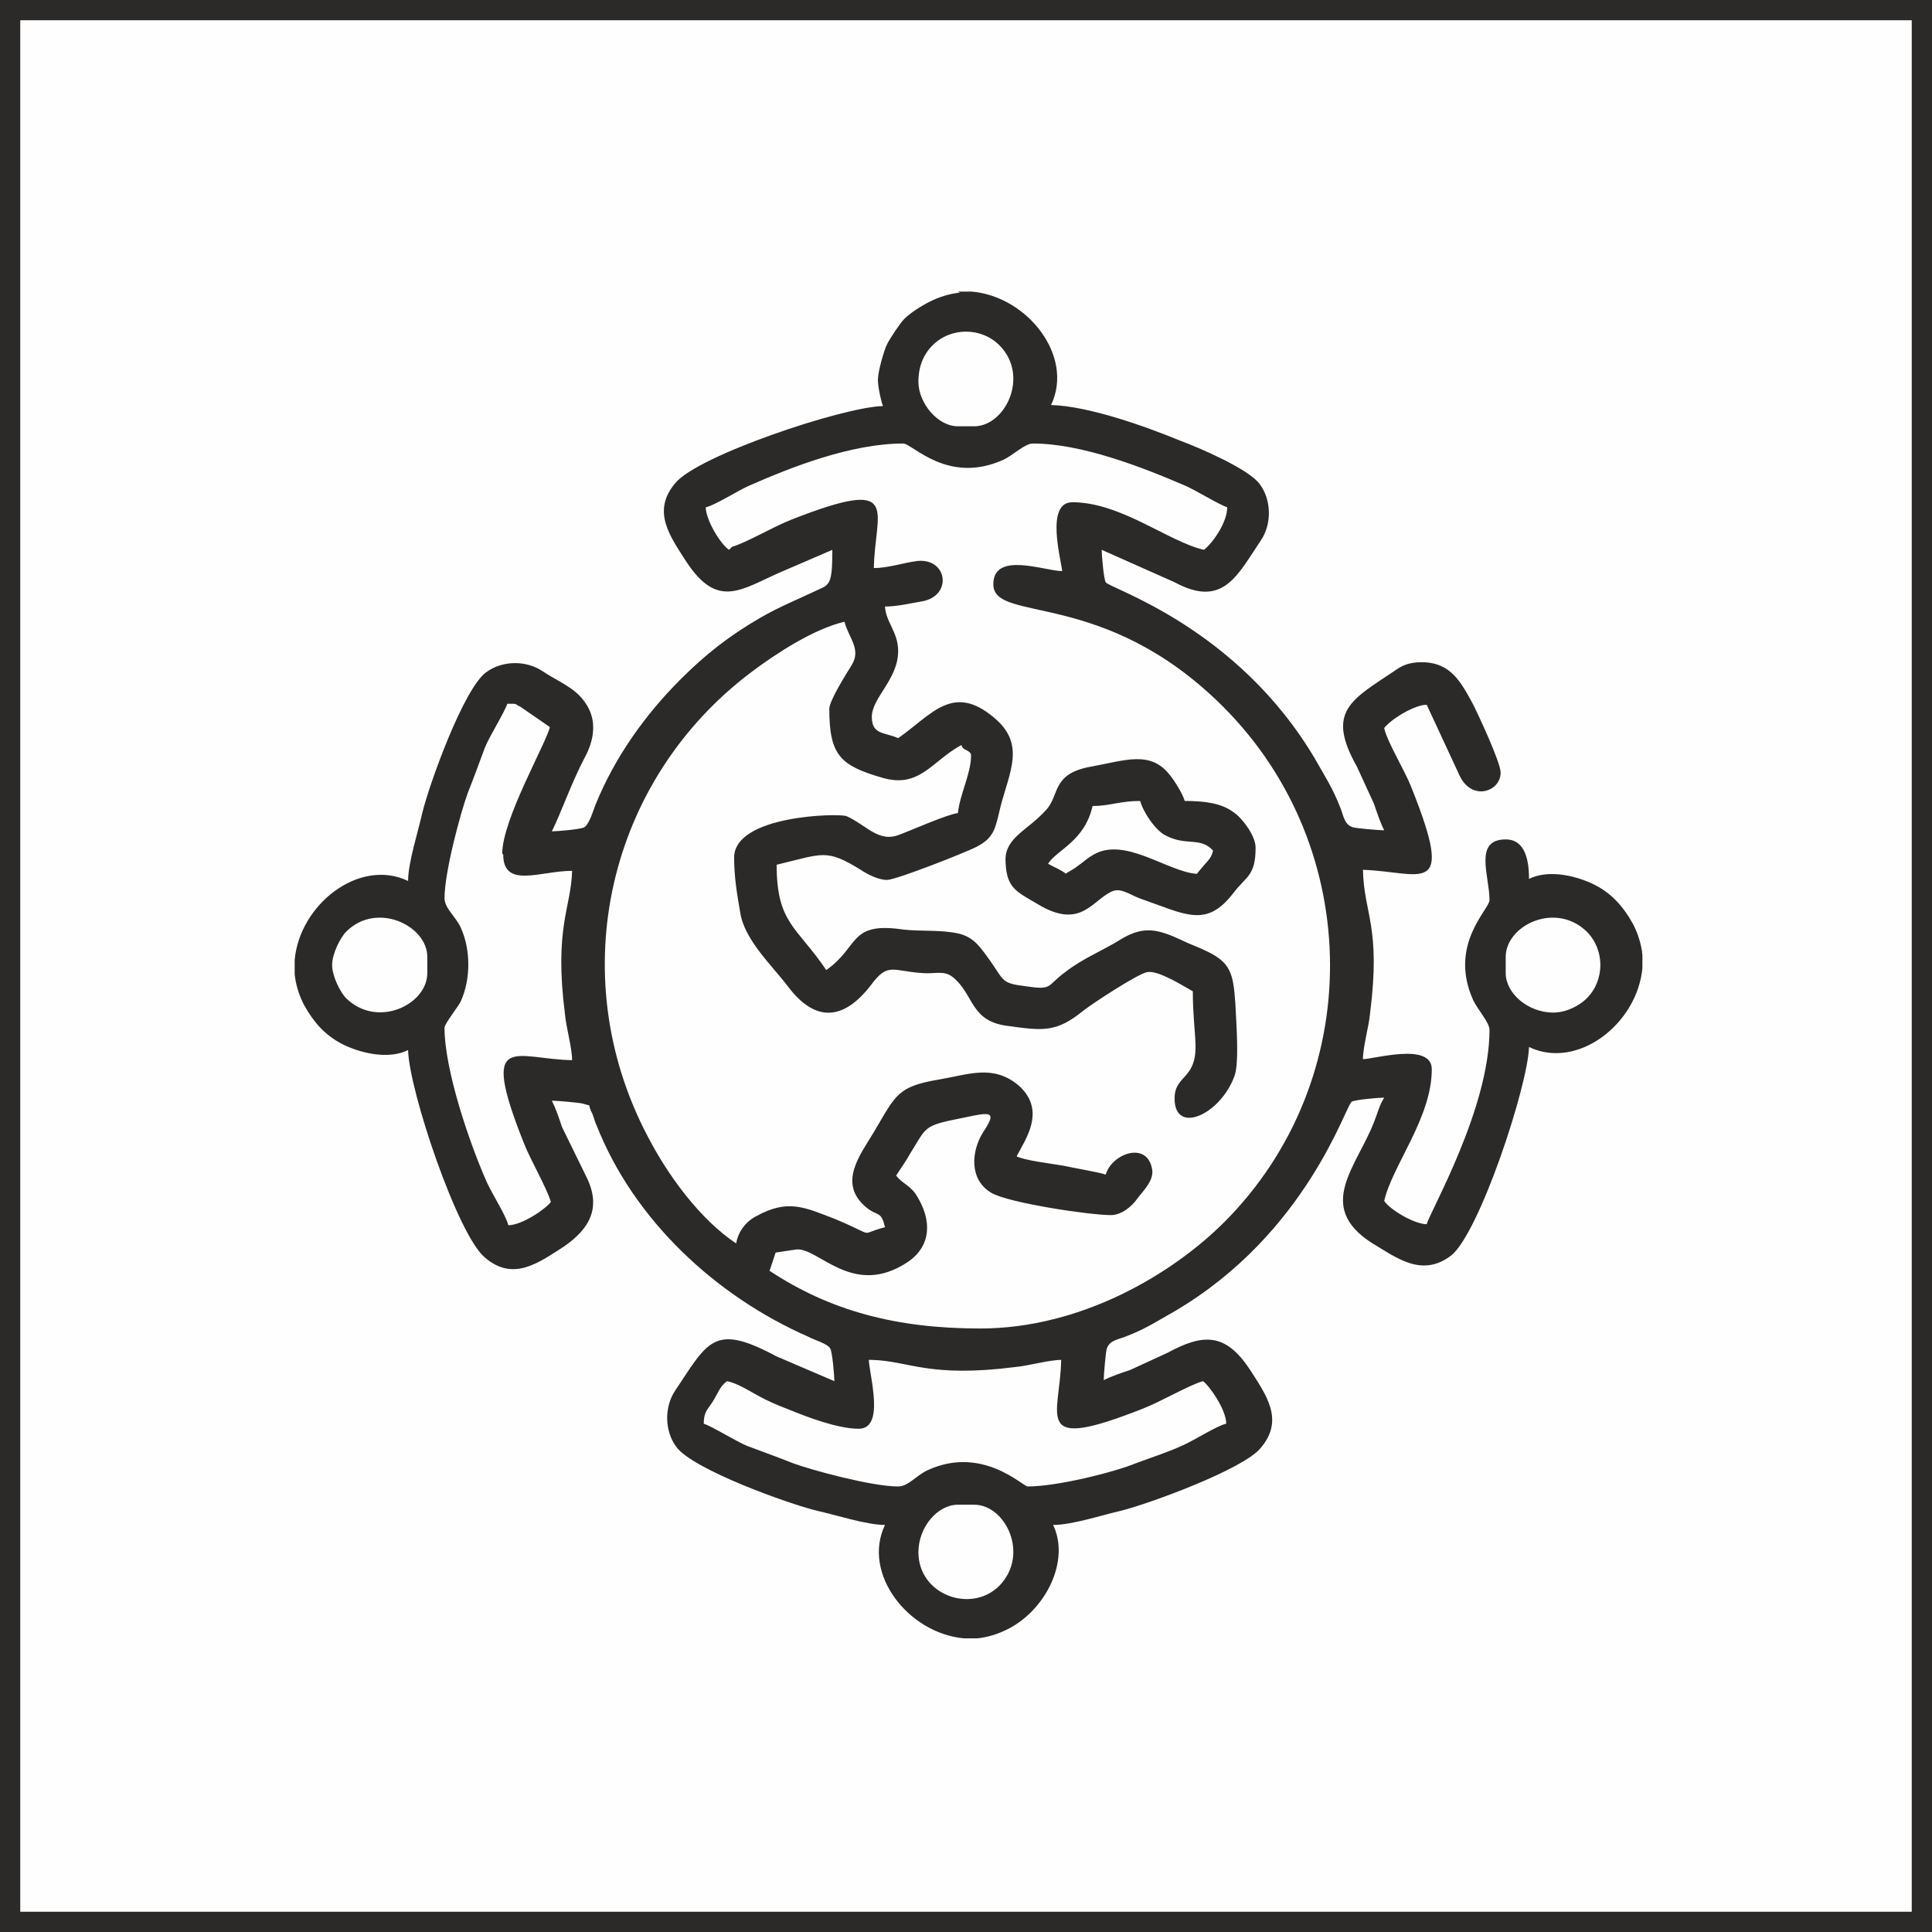 <?xml version="1.0" encoding="UTF-8"?>
<!-- Creator: CorelDRAW X6 -->
<svg xmlns="http://www.w3.org/2000/svg" xmlns:xlink="http://www.w3.org/1999/xlink" xml:space="preserve" width="19.078mm" height="19.078mm" version="1.1" style="shape-rendering:geometricPrecision; text-rendering:geometricPrecision; image-rendering:optimizeQuality; fill-rule:evenodd; clip-rule:evenodd" viewBox="0 0 1908 1908">
 <rect x="0" y="0" width="1908" height="1908" fill="#808080" stroke="none"/>
 <defs>
  <style type="text/css">
   <![CDATA[
    .str0 {stroke:#2B2A29;stroke-width:20}
    .fil1 {fill:#2B2A29}
    .fil0 {fill:#FEFEFE}
   ]]>
  </style>
 </defs>
 <g id="Layer_x0020_1">
  <g id="_838740992">
   <rect class="fil0 str0" x="10" y="10" width="1888" height="1888"></rect>
   <path class="fil1" d="M907 1533c0,-25 19,-47 39,-47l16 0c31,0 55,49 25,80 -28,28 -80,9 -80,-33zm39 -1245l14 0c55,5 101,64 78,112 37,1 93,21 127,35 19,7 68,28 79,43 12,16 12,40 1,56 -23,34 -37,67 -85,41l-72 -32c0,5 2,29 4,32 3,6 130,44 207,175 9,16 17,28 24,46 4,9 4,18 13,21 3,1 26,3 31,3 -4,-8 -7,-17 -10,-26l-17 -37c-31,-55 -5,-66 38,-95 7,-5 14,-8 26,-8 29,0 39,20 51,42 5,10 27,57 27,67 0,19 -29,29 -41,2l-32 -69c-12,0 -35,14 -42,23 3,14 20,41 27,59 44,110 10,83 -48,81 1,44 18,56 7,142 -1,12 -7,33 -7,45 11,0 68,-17 68,10 0,48 -39,95 -47,130 6,9 30,23 42,23 3,-12 62,-114 62,-192 0,-7 -11,-19 -16,-29 -25,-55 16,-90 16,-99 0,-24 -16,-60 16,-60 19,0 23,20 23,39 18,-9 43,-4 61,4 20,9 32,23 42,41 5,10 8,20 9,30l0 13c-5,55 -64,101 -112,78 -1,38 -49,184 -77,206 -29,22 -54,2 -79,-13 -55,-36 -14,-75 3,-119 4,-10 5,-16 10,-24 -5,0 -29,2 -32,4 -6,3 -44,130 -175,207 -16,9 -28,17 -46,24 -9,4 -18,4 -21,13 -1,3 -3,26 -3,31 8,-4 17,-7 26,-10l37 -17c35,-19 57,-20 81,16 16,25 35,50 11,78 -17,21 -110,55 -138,62 -18,4 -48,14 -67,14 17,35 -7,84 -45,103 -10,5 -20,8 -30,9l-13 0c-55,-5 -101,-64 -78,-112 -18,0 -49,-10 -67,-14 -29,-7 -123,-41 -139,-63 -12,-16 -12,-40 -1,-56 32,-48 38,-66 97,-35 3,2 7,3 11,5l49 21c0,-5 -2,-29 -4,-32 -2,-5 -17,-9 -22,-12 -91,-40 -172,-115 -209,-209 -2,-4 -3,-10 -5,-13 -4,-9 1,-5 -8,-8 -3,-1 -26,-3 -31,-3 4,8 7,17 10,26l24 49c15,30 4,51 -22,69 -25,16 -50,35 -78,11 -27,-22 -75,-165 -76,-205 -18,9 -43,4 -61,-4 -20,-9 -32,-23 -42,-41 -5,-10 -8,-20 -9,-30l0 -14c5,-55 64,-101 112,-78 0,-18 10,-49 14,-67 7,-29 41,-123 63,-139 16,-12 40,-12 56,-1 15,10 32,16 42,31 12,17 9,37 -1,55 -13,25 -23,54 -32,72 5,0 29,-2 32,-4 5,-3 9,-17 11,-22 19,-47 49,-89 84,-124 25,-25 48,-43 79,-61 19,-11 39,-19 60,-29 9,-4 11,-8 11,-38l-51 22c-39,17 -62,37 -93,-10 -16,-25 -35,-50 -11,-78 22,-27 165,-75 205,-76 -2,-5 -5,-19 -5,-26 0,-8 6,-29 9,-35 3,-6 13,-21 17,-25 6,-6 17,-13 25,-17 10,-5 20,-8 30,-9zm-85 1055c37,1 56,18 142,7 12,-1 33,-7 45,-7 -1,56 -30,92 81,48 18,-7 45,-23 59,-27 6,4 23,28 23,42 -9,2 -31,16 -42,21 -15,7 -31,12 -47,18 -22,9 -78,23 -107,23 -5,0 -45,-41 -99,-16 -11,5 -19,16 -29,16 -26,0 -85,-16 -104,-23 -15,-6 -29,-11 -45,-17 -12,-5 -34,-19 -43,-22 0,-12 4,-14 9,-22 5,-8 7,-15 14,-20 10,2 21,9 30,14 11,6 18,9 31,14 17,7 48,19 69,19 26,0 11,-51 10,-68zm673 -343c-25,0 -47,-19 -47,-39l0 -16c0,-31 49,-55 80,-25 18,18 18,48 0,66 -7,7 -20,14 -33,14zm-1206 -47c0,-11 8,-27 14,-33 30,-30 80,-6 80,25l0 16c0,31 -49,55 -80,25 -6,-6 -14,-22 -14,-33zm169 -109c0,34 37,16 68,16 -1,37 -18,56 -7,142 1,12 7,33 7,45 -56,-1 -92,-30 -48,81 7,18 23,45 27,59 -4,6 -28,23 -42,23 -2,-9 -16,-31 -21,-42 -17,-38 -42,-111 -42,-153 0,-4 13,-20 16,-26 10,-22 10,-51 0,-73 -5,-11 -16,-19 -16,-29 0,-26 16,-85 23,-104 6,-15 11,-29 17,-45 5,-12 19,-34 22,-43 12,0 6,0 13,3l29 20c-3,15 -47,91 -47,125zm223 -301c-9,-6 -23,-30 -23,-42 9,-2 31,-16 42,-21 43,-19 102,-42 153,-42 9,0 44,41 99,16 9,-4 21,-16 29,-16 48,0 107,23 149,41 12,5 34,19 43,22 0,14 -13,34 -23,42 -35,-8 -82,-47 -130,-47 -27,0 -11,57 -10,68 -17,0 -68,-20 -68,13 0,39 109,3 227,121 140,140 141,369 1,509 -51,51 -141,105 -241,105 -84,0 -149,-18 -208,-57l6 -18 20 -3c22,-3 56,49 111,12 23,-16 23,-41 9,-64 -6,-11 -15,-13 -21,-21 5,-8 9,-13 14,-22 15,-24 13,-27 42,-33 35,-7 46,-12 30,12 -12,19 -14,47 8,60 17,10 97,22 118,22 11,0 21,-9 26,-16 5,-7 16,-17 15,-28 -4,-30 -40,-17 -46,4 -5,-2 -34,-7 -43,-9 -12,-2 -37,-5 -45,-9 8,-16 30,-45 2,-70 -25,-21 -49,-11 -78,-6 -42,7 -43,15 -65,52 -13,22 -36,50 -8,74 12,10 15,3 19,20 -28,7 -6,10 -49,-8 -31,-12 -47,-20 -78,-3 -10,5 -18,15 -20,27 -36,-24 -68,-68 -88,-107 -83,-159 -39,-351 104,-458 24,-18 61,-42 91,-49 4,16 17,27 7,43 -5,8 -22,35 -22,43 0,46 11,56 52,68 37,11 49,-16 78,-32 0,0 1,0 1,1 1,4 9,4 9,9 0,18 -11,38 -13,57 -10,1 -46,17 -57,21 -21,9 -33,-9 -53,-18 -8,-3 -111,-1 -111,41 0,19 3,37 6,54 4,27 31,52 47,73 27,36 55,34 82,-1 17,-23 21,-14 51,-12 13,1 21,-3 30,4 21,17 17,43 53,48 36,5 49,7 76,-15 9,-7 53,-36 63,-38 11,-2 36,14 45,19 0,46 9,64 -6,82 -7,8 -12,12 -12,24 0,36 45,16 59,-22 5,-13 2,-51 1,-72 -2,-30 -5,-40 -27,-51 -10,-5 -17,-7 -27,-12 -22,-10 -36,-14 -58,-1 -19,12 -38,19 -56,33 -19,14 -12,18 -39,14 -24,-3 -21,-5 -35,-25 -9,-12 -15,-23 -31,-27 -18,-4 -37,-2 -55,-4 -54,-8 -43,17 -76,40 -29,-43 -49,-46 -49,-104 46,-11 49,-16 83,5 6,4 17,10 26,10 9,0 80,-28 89,-33 17,-9 18,-18 23,-39 9,-35 25,-62 -6,-88 -41,-35 -62,-3 -95,20 -13,-6 -26,-3 -26,-21 0,-19 26,-37 26,-65 0,-19 -12,-28 -13,-44 12,0 24,-3 36,-5 31,-5 26,-43 -4,-40 -15,2 -29,7 -43,7 1,-57 29,-91 -81,-48 -18,7 -45,23 -59,27zm187 -166c0,-15 5,-27 14,-36 18,-18 48,-18 66,0 30,30 6,80 -25,80l-16 0c-20,0 -39,-23 -39,-44zm146 486c-7,-5 -11,-6 -18,-10 9,-14 36,-22 44,-57 17,0 27,-5 47,-5 3,11 15,29 25,34 21,11 34,1 47,15 -2,9 -6,10 -16,23 -29,-2 -71,-37 -102,-19 -7,4 -7,5 -14,10 -5,4 -9,6 -14,9zm-60 -16c0,30 10,33 32,46 43,26 54,-5 74,-13 8,-3 16,3 26,7 46,16 66,30 93,-5 13,-17 22,-17 22,-45 0,-12 -14,-30 -22,-35 -12,-9 -29,-11 -48,-11 -2,-7 -10,-20 -15,-26 -19,-24 -44,-14 -77,-8 -40,7 -31,28 -45,43 -18,20 -40,27 -40,49z"></path>
  </g>
 </g>
</svg>
